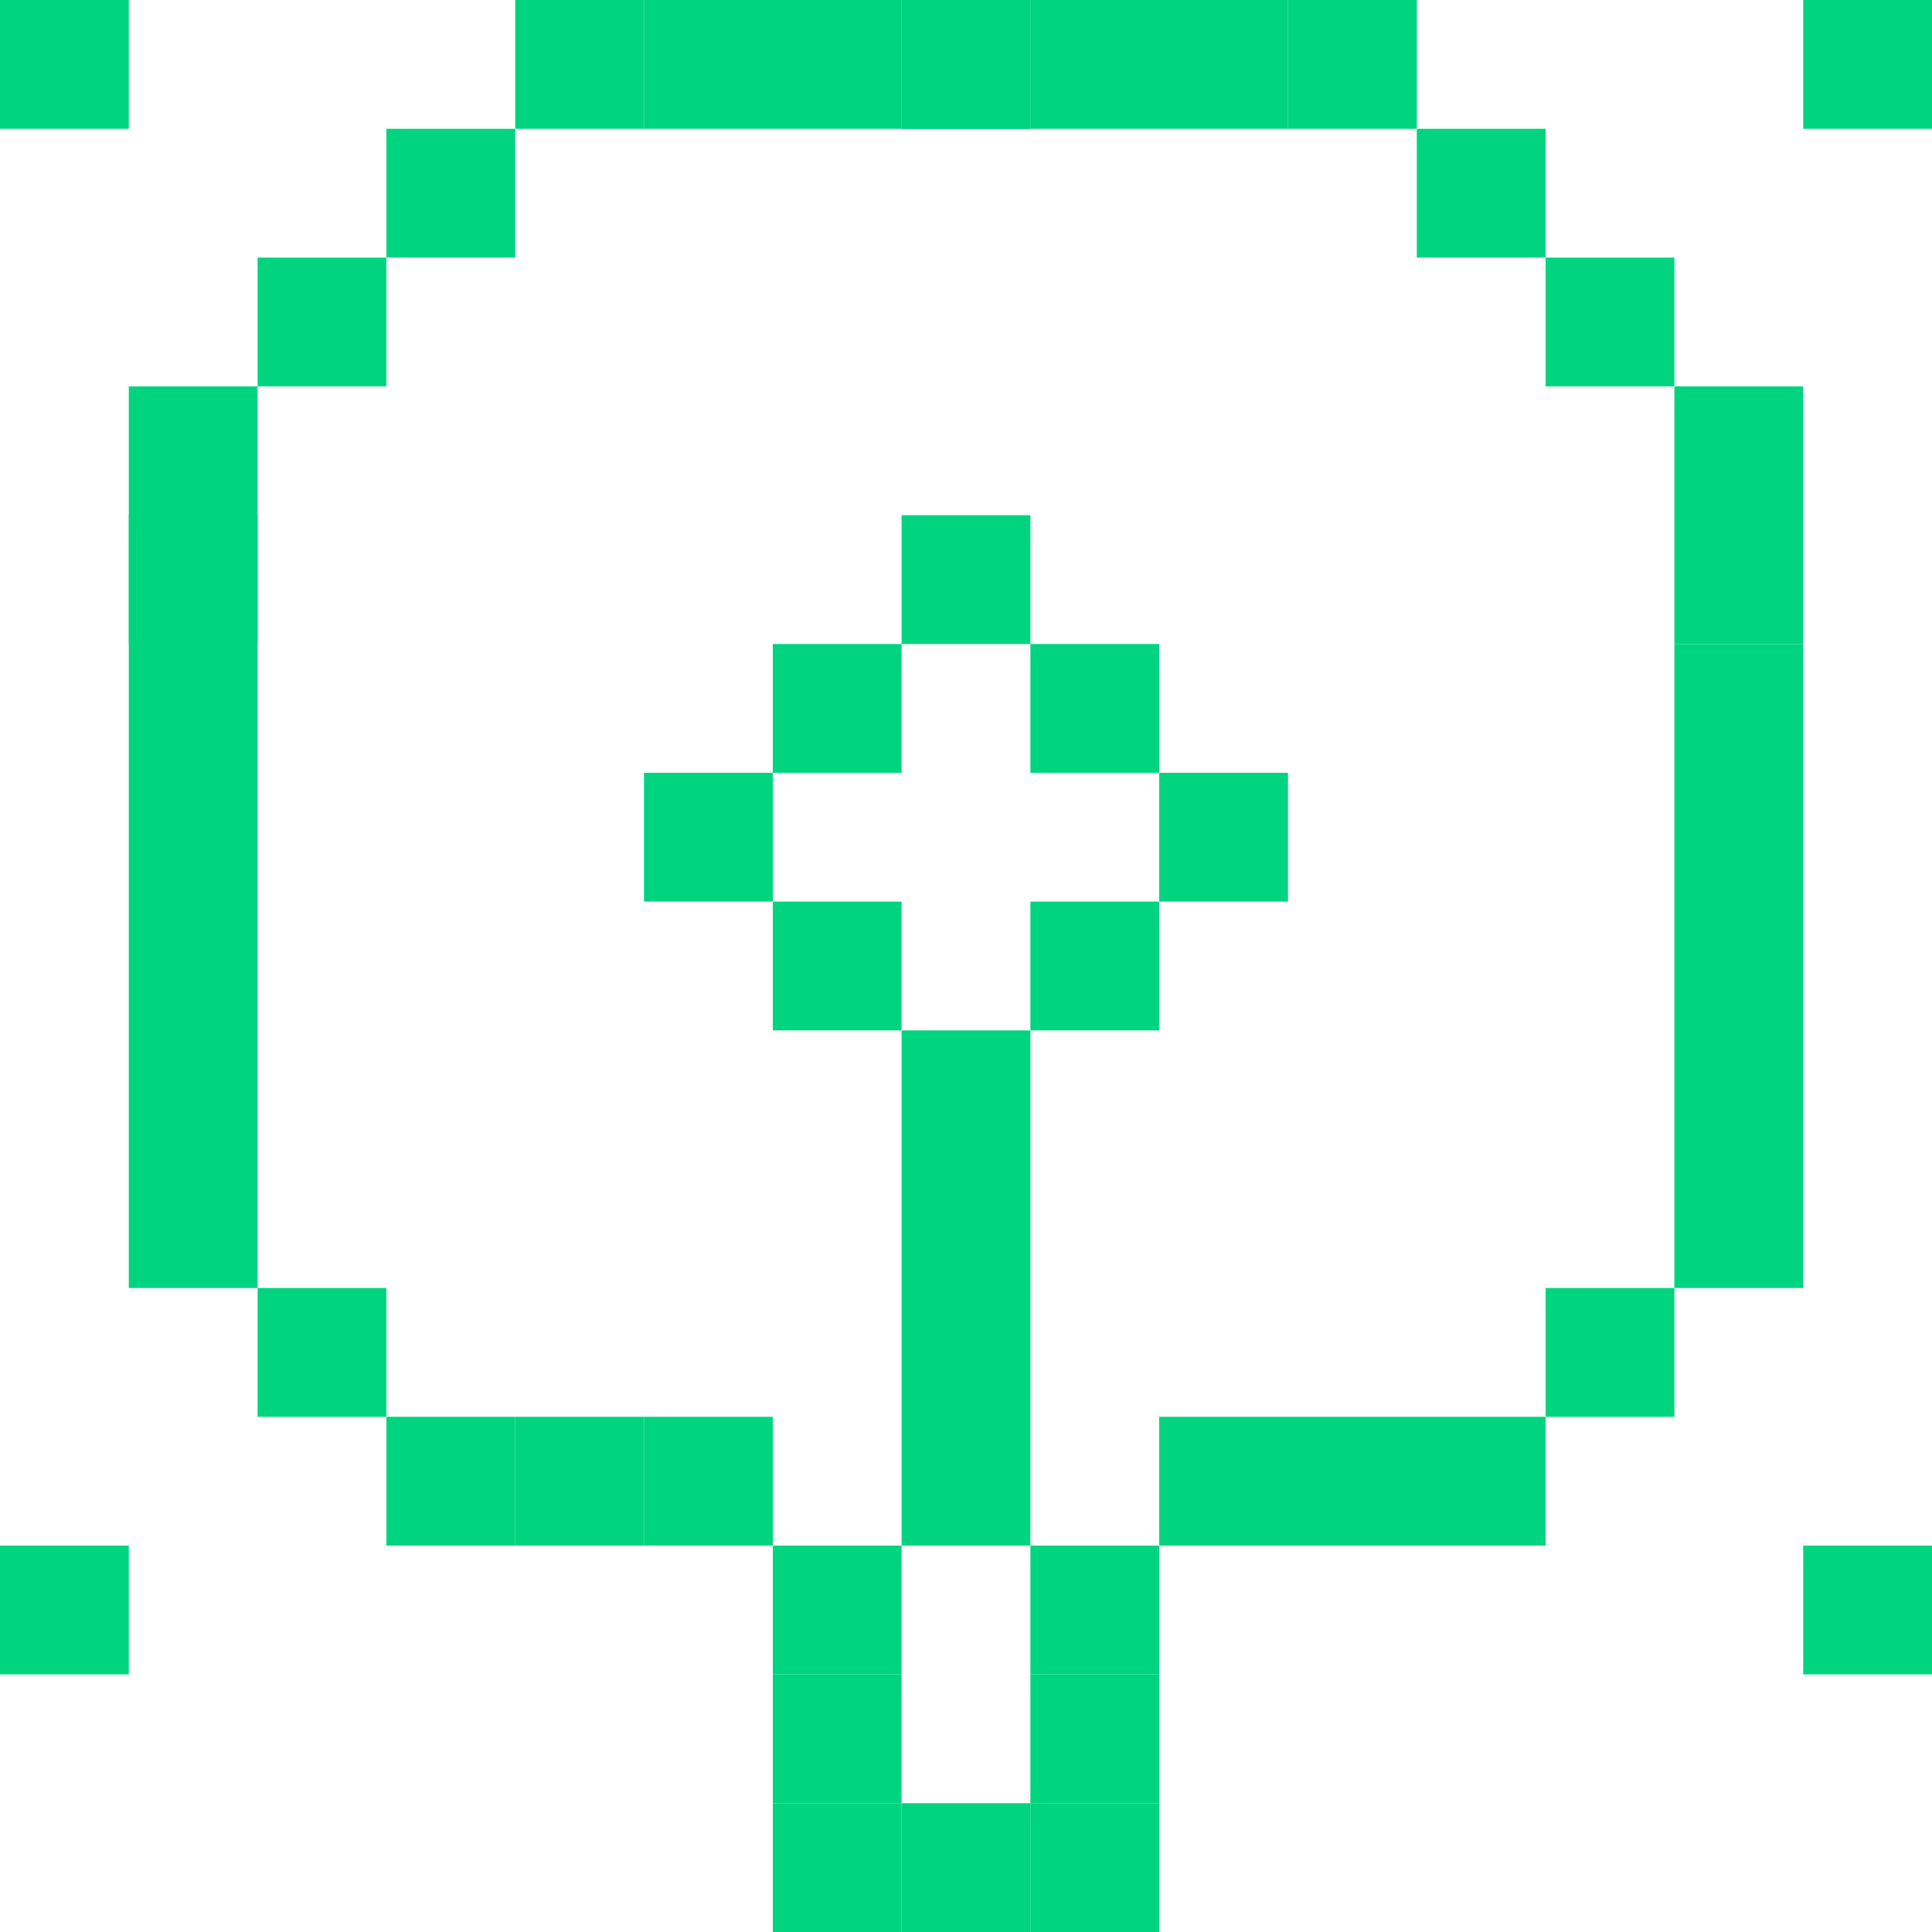 <svg width="60" height="60" viewBox="0 0 60 60" fill="none" xmlns="http://www.w3.org/2000/svg">
<g clip-path="url(#clip0_456_1683)">
<rect x="28" width="4" height="4" fill="#00D47F"/>
<rect x="24" width="4" height="4" fill="#00D47F"/>
<rect x="20" width="4" height="4" fill="#00D47F"/>
<rect x="8" y="8" width="4" height="4" fill="#00D47F"/>
<rect x="12" y="4" width="4" height="4" fill="#00D47F"/>
<rect x="16" width="4" height="4" fill="#00D47F"/>
<rect x="8" y="40" width="4" height="4" fill="#00D47F"/>
<rect x="20" y="24" width="4" height="4" fill="#00D47F"/>
<rect x="24" y="20" width="4" height="4" fill="#00D47F"/>
<rect x="28" y="16" width="4" height="4" fill="#00D47F"/>
<rect width="4" height="4" fill="#00D47F"/>
<rect x="56" width="4" height="4" fill="#00D47F"/>
<rect y="48" width="4" height="4" fill="#00D47F"/>
<rect x="56" y="48" width="4" height="4" fill="#00D47F"/>
<rect x="32" y="20" width="4" height="4" fill="#00D47F"/>
<rect x="36" y="24" width="4" height="4" fill="#00D47F"/>
<rect x="32" y="28" width="4" height="4" fill="#00D47F"/>
<rect x="24" y="28" width="4" height="4" fill="#00D47F"/>
<rect x="12" y="44" width="4" height="4" fill="#00D47F"/>
<rect x="32" y="48" width="4" height="4" fill="#00D47F"/>
<rect x="32" y="52" width="4" height="4" fill="#00D47F"/>
<rect x="32" y="56" width="4" height="4" fill="#00D47F"/>
<rect x="24" y="48" width="4" height="4" fill="#00D47F"/>
<rect x="16" y="44" width="4" height="4" fill="#00D47F"/>
<rect x="20" y="44" width="4" height="4" fill="#00D47F"/>
<rect x="24" y="52" width="4" height="4" fill="#00D47F"/>
<rect x="24" y="56" width="4" height="4" fill="#00D47F"/>
<rect x="28" y="56" width="4" height="4" fill="#00D47F"/>
<rect x="28" y="32" width="4" height="16" fill="#00D47F"/>
<rect x="4" y="16" width="4" height="4" fill="#00D47F"/>
<rect x="4" y="36" width="4" height="4" fill="#00D47F"/>
<rect x="4" y="12" width="4" height="24" fill="#00D47F"/>
<rect width="4" height="4" transform="matrix(-1 0 0 1 32 0)" fill="#00D47F"/>
<rect width="4" height="4" transform="matrix(-1 0 0 1 36 0)" fill="#00D47F"/>
<rect width="4" height="4" transform="matrix(-1 0 0 1 40 0)" fill="#00D47F"/>
<rect width="4" height="4" transform="matrix(-1 0 0 1 48 4)" fill="#00D47F"/>
<rect width="4" height="4" transform="matrix(-1 0 0 1 44 0)" fill="#00D47F"/>
<rect width="4" height="4" transform="matrix(-1 0 0 1 52 8)" fill="#00D47F"/>
<rect width="4" height="4" transform="matrix(-1 0 0 1 52 40)" fill="#00D47F"/>
<rect width="12" height="4" transform="matrix(-1 0 0 1 48 44)" fill="#00D47F"/>
<rect width="4" height="8" transform="matrix(-1 0 0 1 56 12)" fill="#00D47F"/>
<rect width="4" height="4" transform="matrix(-1 0 0 1 56 36)" fill="#00D47F"/>
<rect width="4" height="16" transform="matrix(-1 0 0 1 56 20)" fill="#00D47F"/>
</g>
<defs>
<clipPath id="clip0_456_1683">
<rect width="60" height="60" fill="white"/>
</clipPath>
</defs>
</svg>
